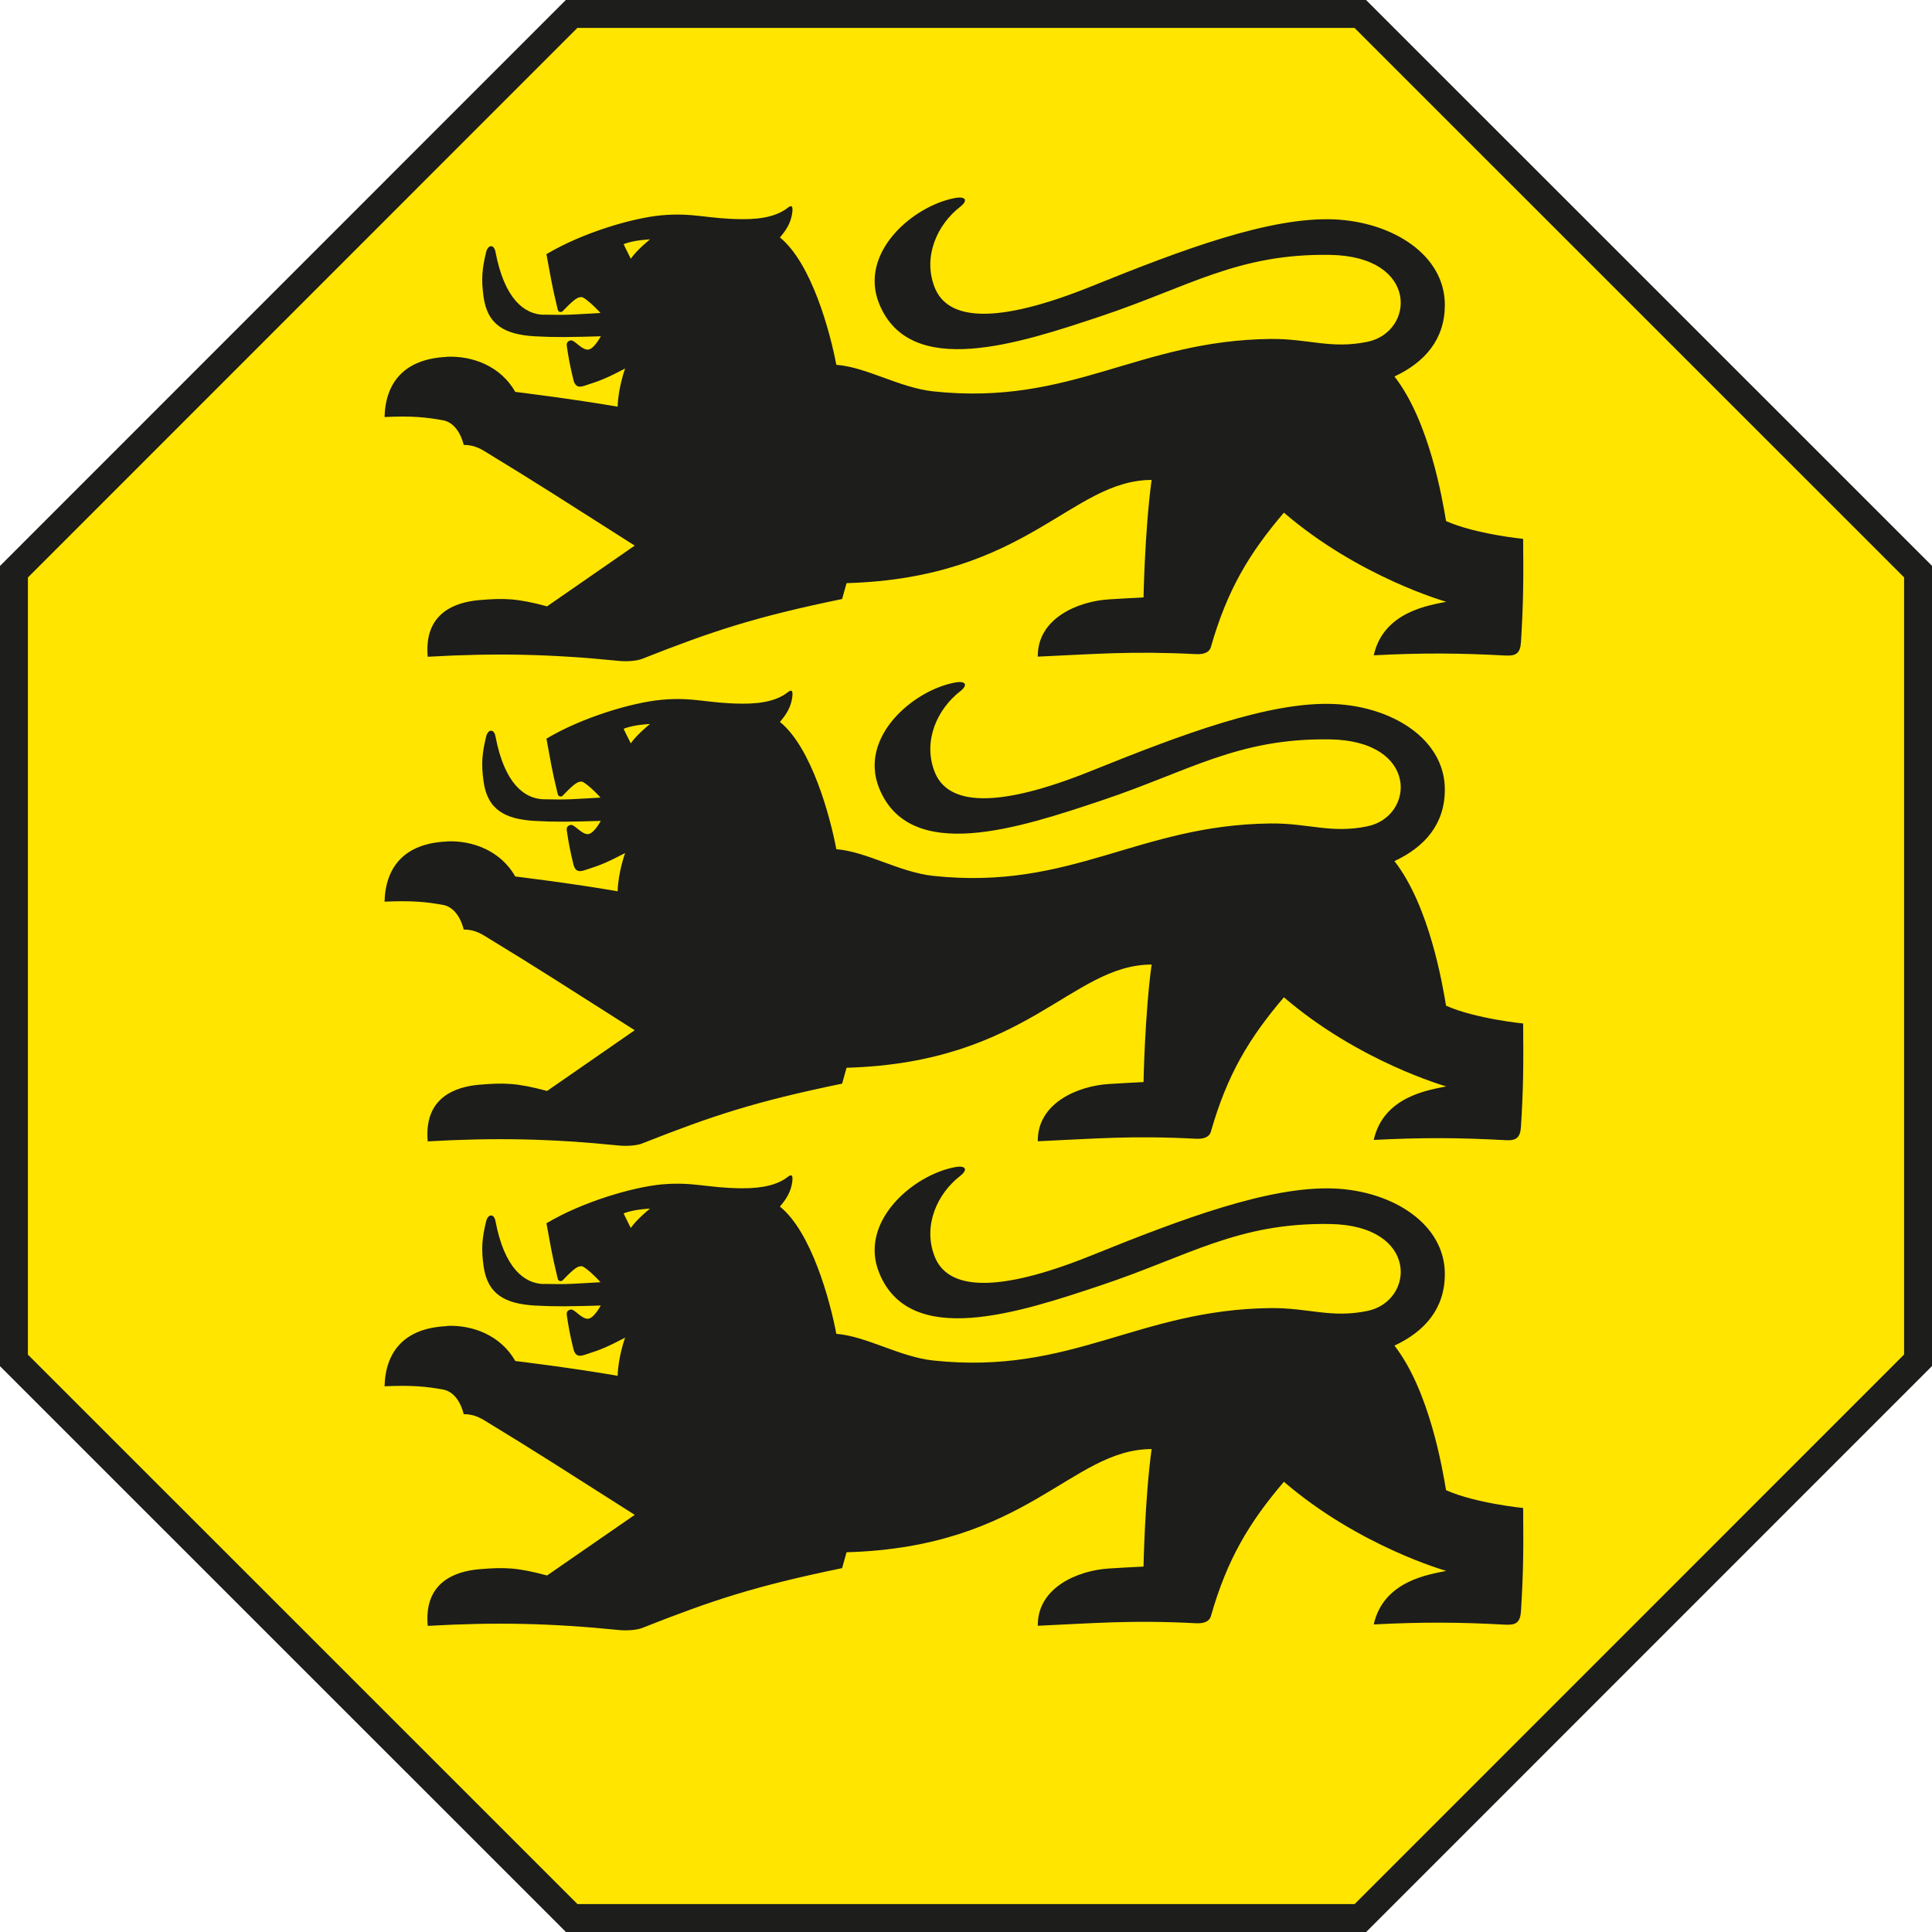 <?xml version="1.0" encoding="UTF-8"?><svg id="Ebene_2" xmlns="http://www.w3.org/2000/svg" viewBox="0 0 160.62 160.62"><defs><style>.cls-1{fill-rule:evenodd;}.cls-1,.cls-2{fill:#1d1d1b;}.cls-3{fill:none;stroke:#1d1d1b;stroke-miterlimit:3.86;stroke-width:2.32px;}.cls-4{fill:#ffe500;}</style></defs><g id="Ebene_1-2"><polygon class="cls-4" points="159.46 113.09 113.1 159.46 47.53 159.46 1.16 113.1 1.16 47.53 47.52 1.16 113.09 1.16 159.46 47.52 159.46 113.09"/><polygon class="cls-3" points="159.46 113.09 113.1 159.46 47.53 159.46 1.16 113.1 1.16 47.53 47.52 1.16 113.09 1.16 159.46 47.52 159.46 113.09"/><path class="cls-2" d="M45.19,26.16c2.05.05,2.46-.01,5.19-.17l.17,1.95c-3.33.1-4.41.11-6.06.02-2.52-.14-3.97-.94-4.29-3.3-.2-1.44-.12-2.31.21-3.68.15-.66.66-.69.78-.05.75,3.96,2.42,5.2,4.01,5.24"/><path class="cls-1" d="M37.16,29.67c-3.54.16-5.11,2.12-5.19,5,2.28-.11,3.48.02,4.86.27,1.36.25,1.72,2.05,1.72,2.05.6,0,1.09.14,1.68.49,4.78,2.91,6.33,3.94,12.54,7.88l-7.29,5.05c-2.51-.68-3.59-.69-5.63-.52-1.98.17-4.62,1.05-4.29,4.71,5.64-.32,10.2-.23,15.95.35.63.06,1.47-.01,1.86-.17,5.83-2.3,9.32-3.47,16.64-4.98l.37-1.32c15.05-.43,18.65-8.56,25.36-8.58-.57,4.25-.67,9.77-.67,9.77-1.02.05-1.76.09-2.88.16-2.58.16-5.95,1.58-5.91,4.76,4.74-.21,7.74-.48,13.13-.21.54.03,1.11-.07,1.26-.59,1.35-4.73,3.17-7.77,6.07-11.17,6.26,5.38,13.5,7.41,13.5,7.41-1.38.29-5.22.8-6.03,4.45,4.08-.21,7.08-.19,10.97.02.84.04,1.21-.17,1.27-1.13.2-3.3.21-4.98.18-8.57,0,0-3.96-.39-6.41-1.48-.29-1.74-1.38-8.29-4.29-12.02,2.53-1.18,4.18-3.09,4.19-5.92.02-4.18-4.33-6.92-9.18-7.14-5.35-.23-12.62,2.5-20.19,5.56-7.88,3.18-12,2.9-13.07.03-.96-2.55.26-5.18,2.15-6.64.69-.54.44-.9-.47-.72-3.49.67-7.96,4.54-6.28,8.75,2.54,6.36,11.65,3.34,18.5,1.05,7.27-2.43,11.32-5.2,18.98-5.08,7.43.11,7.08,6.42,3.11,7.23-3.02.62-4.9-.27-8.03-.24-11.06.12-16.53,5.58-28.03,4.36-2.83-.3-5.56-2.02-8.08-2.21-.52-2.76-2.07-8.47-4.69-10.59.54-.62.93-1.25,1.03-2.09.06-.51-.05-.63-.36-.39-.81.64-2.01.98-3.84.96-2.89-.02-4.01-.56-6.68-.32-2.4.22-6.58,1.45-9.56,3.23.35,1.86.42,2.47.94,4.61.06.24.31.24.42.12,1.04-1.09,1.27-1.16,1.57-1.16.3,0,1.93,1.54,2.01,1.99.09.51-.83,2.26-1.43,2.37-.53.1-1.16-.79-1.46-.76-.26.02-.4.2-.36.45.14.96.27,1.68.55,2.82.2.84.75.55,1.23.4,1.02-.32,1.65-.59,3.07-1.33,0,0-.58,1.59-.62,3.17-3.77-.65-8.51-1.23-8.51-1.23-1.23-2.16-3.58-3.01-5.68-2.92M51.85,20.3c.84-.35,2.19-.4,2.19-.4,0,0-1.05.83-1.6,1.61-.35-.69-.59-1.2-.59-1.2Z"/><path class="cls-2" d="M45.19,66.45c2.05.05,2.46-.01,5.19-.17l.17,1.95c-3.33.1-4.41.11-6.06.02-2.52-.14-3.97-.94-4.29-3.3-.2-1.44-.12-2.31.21-3.69.15-.66.66-.69.78-.05.75,3.96,2.42,5.2,4.01,5.24"/><path class="cls-1" d="M37.16,69.96c-3.54.15-5.11,2.12-5.19,5,2.28-.1,3.48.02,4.86.27,1.36.25,1.72,2.05,1.72,2.05.6,0,1.09.14,1.68.49,4.78,2.91,6.33,3.94,12.54,7.88l-7.29,5.05c-2.51-.68-3.59-.69-5.63-.52-1.98.17-4.62,1.05-4.29,4.71,5.64-.32,10.2-.23,15.95.35.63.06,1.47-.01,1.86-.17,5.83-2.3,9.32-3.47,16.64-4.98l.37-1.32c15.05-.43,18.65-8.56,25.36-8.58-.57,4.25-.67,9.77-.67,9.77-1.02.05-1.76.09-2.88.16-2.58.16-5.95,1.58-5.91,4.76,4.74-.21,7.74-.49,13.13-.21.54.03,1.11-.07,1.26-.59,1.35-4.73,3.17-7.77,6.07-11.17,6.26,5.38,13.5,7.41,13.5,7.41-1.38.29-5.22.8-6.03,4.45,4.08-.21,7.08-.19,10.97.02.84.05,1.21-.17,1.27-1.13.2-3.3.21-4.98.18-8.57,0,0-3.96-.39-6.41-1.48-.29-1.74-1.38-8.29-4.29-12.02,2.53-1.18,4.18-3.08,4.19-5.92.02-4.19-4.33-6.92-9.18-7.14-5.35-.24-12.62,2.5-20.19,5.55-7.88,3.18-12,2.9-13.07.03-.96-2.55.26-5.18,2.15-6.64.69-.54.44-.9-.47-.72-3.49.67-7.96,4.54-6.28,8.75,2.54,6.36,11.65,3.34,18.5,1.05,7.27-2.43,11.32-5.2,18.98-5.08,7.43.11,7.08,6.42,3.11,7.23-3.02.62-4.9-.27-8.03-.24-11.06.12-16.53,5.58-28.03,4.36-2.83-.3-5.56-2.02-8.08-2.22-.52-2.76-2.07-8.47-4.69-10.58.54-.63.93-1.25,1.03-2.09.06-.51-.05-.63-.36-.39-.81.64-2.01.98-3.84.96-2.89-.02-4.01-.57-6.68-.32-2.4.22-6.58,1.45-9.56,3.23.35,1.86.42,2.47.94,4.61.06.24.31.24.42.12,1.04-1.09,1.27-1.16,1.57-1.16.3,0,1.93,1.55,2.01,1.99.09.51-.83,2.26-1.43,2.37-.53.1-1.16-.79-1.46-.76-.26.03-.4.2-.36.45.14.96.27,1.68.55,2.82.2.84.75.55,1.23.4,1.02-.32,1.65-.59,3.07-1.33,0,0-.58,1.59-.62,3.18-3.77-.66-8.51-1.23-8.51-1.23-1.23-2.16-3.58-3.01-5.68-2.92M51.85,60.59c.84-.35,2.19-.4,2.19-.4,0,0-1.05.83-1.6,1.61-.35-.69-.59-1.2-.59-1.2Z"/><path class="cls-2" d="M45.19,106.74c2.05.05,2.46-.01,5.19-.17l.17,1.95c-3.33.1-4.41.11-6.06.02-2.52-.14-3.97-.95-4.29-3.3-.2-1.44-.12-2.31.21-3.68.15-.66.66-.69.78-.05.75,3.96,2.42,5.2,4.01,5.24"/><path class="cls-1" d="M37.16,110.25c-3.54.15-5.11,2.12-5.19,5,2.28-.1,3.48.02,4.86.27,1.36.24,1.72,2.05,1.72,2.05.6,0,1.09.14,1.68.49,4.78,2.91,6.33,3.94,12.54,7.88l-7.29,5.04c-2.51-.68-3.59-.69-5.63-.52-1.98.17-4.62,1.05-4.29,4.71,5.64-.32,10.2-.23,15.95.35.63.06,1.47-.01,1.86-.17,5.83-2.3,9.32-3.47,16.64-4.98l.37-1.32c15.05-.43,18.65-8.56,25.36-8.58-.57,4.25-.67,9.77-.67,9.77-1.02.05-1.76.09-2.88.16-2.58.16-5.95,1.58-5.91,4.76,4.74-.21,7.74-.49,13.13-.21.54.03,1.11-.07,1.26-.59,1.35-4.73,3.17-7.77,6.07-11.17,6.26,5.38,13.5,7.41,13.5,7.41-1.38.29-5.22.8-6.03,4.45,4.08-.21,7.08-.19,10.97.02.84.04,1.21-.17,1.27-1.13.2-3.3.21-4.97.18-8.57,0,0-3.96-.39-6.41-1.48-.29-1.74-1.38-8.28-4.29-12.02,2.53-1.18,4.18-3.08,4.19-5.92.02-4.19-4.33-6.93-9.18-7.14-5.35-.23-12.62,2.5-20.19,5.56-7.88,3.18-12,2.9-13.07.03-.96-2.55.26-5.18,2.15-6.64.69-.54.44-.9-.47-.72-3.49.67-7.96,4.54-6.28,8.75,2.54,6.36,11.65,3.34,18.5,1.05,7.27-2.43,11.32-5.2,18.98-5.08,7.43.11,7.08,6.42,3.11,7.23-3.02.62-4.9-.27-8.03-.24-11.06.12-16.53,5.58-28.03,4.36-2.83-.3-5.56-2.02-8.08-2.22-.52-2.76-2.07-8.47-4.69-10.58.54-.63.93-1.25,1.03-2.09.06-.51-.05-.63-.36-.39-.81.64-2.01.97-3.84.96-2.89-.02-4.01-.56-6.68-.32-2.4.23-6.58,1.45-9.56,3.23.35,1.86.42,2.47.94,4.61.06.24.31.24.42.12,1.04-1.09,1.27-1.16,1.57-1.16.3,0,1.93,1.55,2.01,1.99.09.51-.83,2.26-1.43,2.37-.53.1-1.16-.79-1.46-.76-.26.02-.4.2-.36.45.14.96.27,1.68.55,2.82.2.84.75.55,1.23.4,1.02-.32,1.65-.59,3.07-1.33,0,0-.58,1.58-.62,3.17-3.77-.66-8.51-1.23-8.51-1.23-1.23-2.16-3.58-3.01-5.68-2.92M51.85,100.88c.84-.35,2.19-.4,2.19-.4,0,0-1.05.83-1.6,1.61-.35-.69-.59-1.2-.59-1.2Z"/></g></svg>